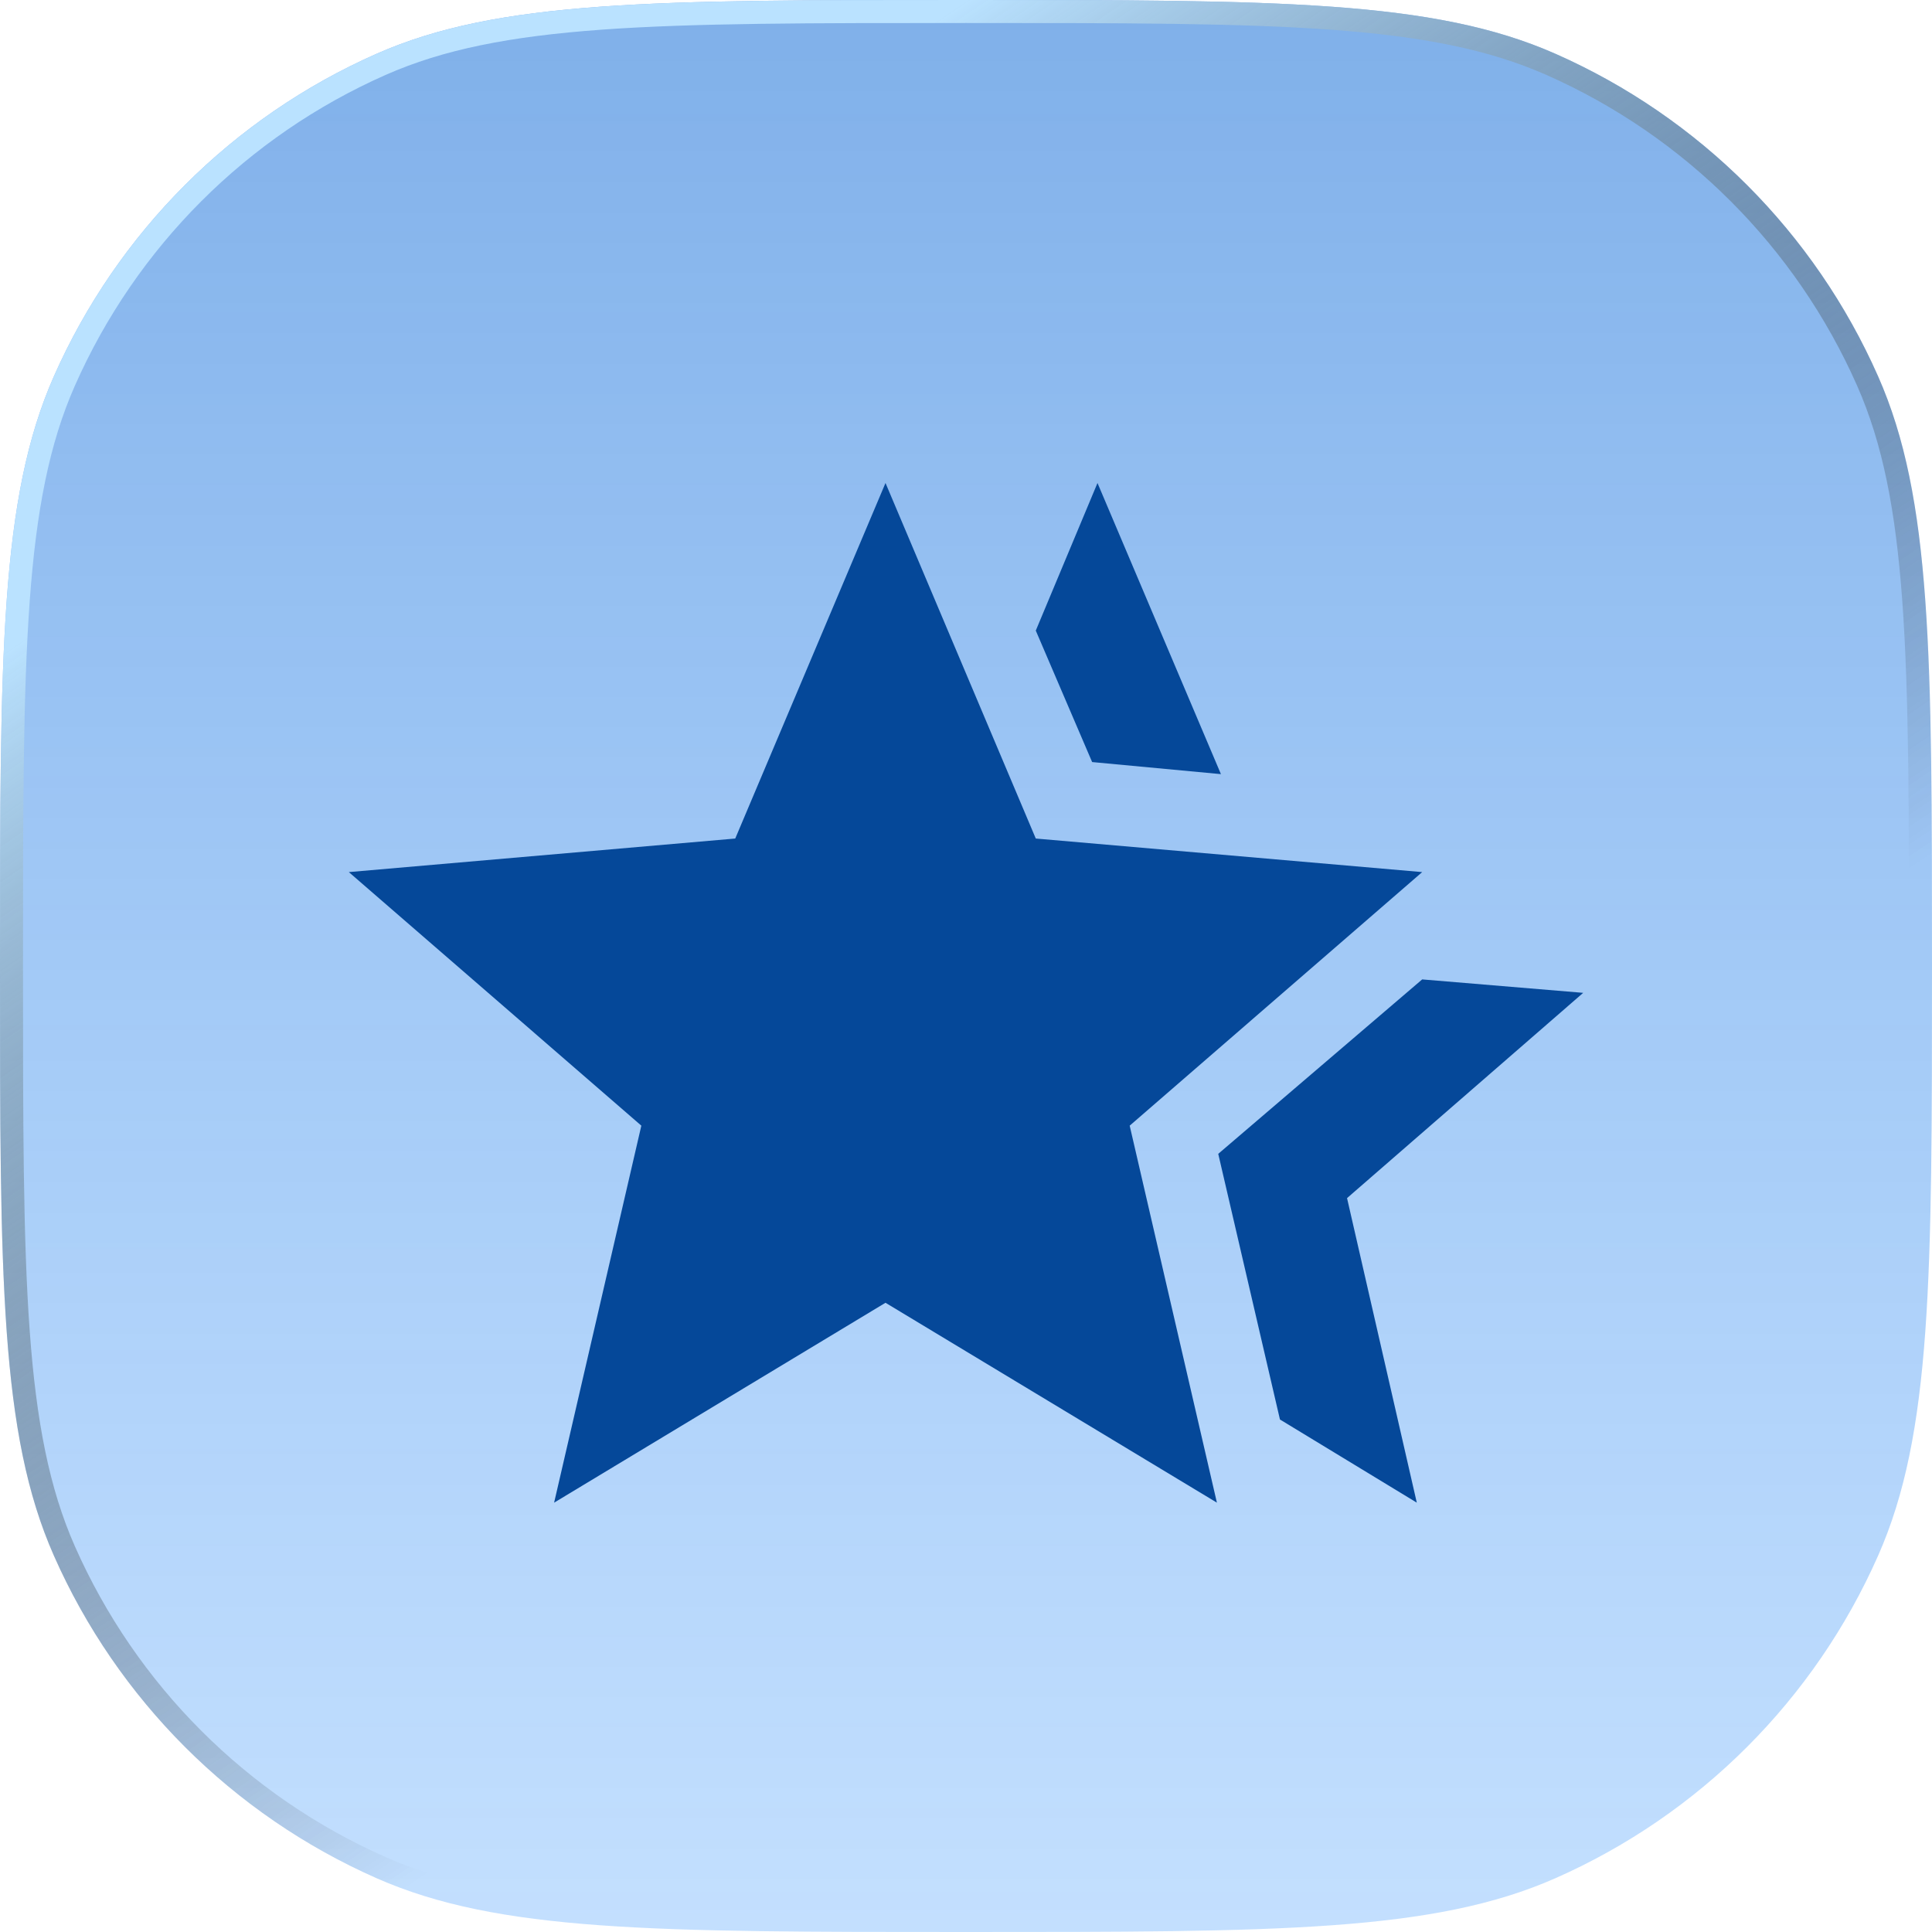 <?xml version="1.0" encoding="UTF-8"?> <svg xmlns="http://www.w3.org/2000/svg" width="84" height="84" viewBox="0 0 84 84" fill="none"><g filter="url(#filter0_b_2502_31990)"><path d="M0 42C0 28.446 0 21.669 2.34 16.369C5.105 10.108 10.108 5.105 16.369 2.34C21.669 0 28.446 0 42 0C55.554 0 62.331 0 67.631 2.34C73.892 5.105 78.895 10.108 81.66 16.369C84 21.669 84 28.446 84 42C84 55.554 84 62.331 81.66 67.631C78.895 73.892 73.892 78.895 67.631 81.66C62.331 84 55.554 84 42 84C28.446 84 21.669 84 16.369 81.66C10.108 78.895 5.105 73.892 2.34 67.631C0 62.331 0 55.554 0 42Z" fill="url(#paint0_linear_2502_31990)" fill-opacity="0.5"></path><path d="M0.5 42C0.5 35.216 0.5 30.154 0.791 26.125C1.082 22.101 1.66 19.146 2.797 16.571C5.512 10.424 10.424 5.512 16.571 2.797C19.146 1.66 22.101 1.082 26.125 0.791C30.154 0.5 35.216 0.5 42 0.5C48.784 0.5 53.846 0.5 57.875 0.791C61.899 1.082 64.854 1.66 67.429 2.797C73.576 5.512 78.488 10.424 81.203 16.571C82.34 19.146 82.918 22.101 83.209 26.125C83.5 30.154 83.5 35.216 83.5 42C83.5 48.784 83.5 53.846 83.209 57.875C82.918 61.899 82.34 64.854 81.203 67.429C78.488 73.576 73.576 78.488 67.429 81.203C64.854 82.34 61.899 82.918 57.875 83.209C53.846 83.5 48.784 83.5 42 83.5C35.216 83.5 30.154 83.5 26.125 83.209C22.101 82.918 19.146 82.34 16.571 81.203C10.424 78.488 5.512 73.576 2.797 67.429C1.66 64.854 1.082 61.899 0.791 57.875C0.5 53.846 0.5 48.784 0.5 42Z" stroke="url(#paint1_linear_2502_31990)"></path></g><mask id="mask0_2502_31990" style="mask-type:alpha" maskUnits="userSpaceOnUse" x="14" y="14" width="56" height="56"><rect x="14" y="14" width="56" height="56" fill="#054899"></rect></mask><g mask="url(#mask0_2502_31990)"><path d="M52.967 50.167L61.834 42.583L68.834 43.167L58.567 52.092L61.6 65.333L55.65 61.717L52.967 50.167ZM47.484 33.133L45.034 27.417L47.717 21L53.084 33.658L47.484 33.133ZM24.092 65.333L27.884 48.942L15.167 37.917L31.967 36.458L38.5 21L45.034 36.458L61.834 37.917L49.117 48.942L52.909 65.333L38.5 56.642L24.092 65.333Z" fill="#054899"></path></g><defs><filter id="filter0_b_2502_31990" x="-3.339" y="-3.339" width="90.678" height="90.678" filterUnits="userSpaceOnUse" color-interpolation-filters="sRGB"><feFlood flood-opacity="0" result="BackgroundImageFix"></feFlood><feGaussianBlur in="BackgroundImageFix" stdDeviation="1.669"></feGaussianBlur><feComposite in2="SourceAlpha" operator="in" result="effect1_backgroundBlur_2502_31990"></feComposite><feBlend mode="normal" in="SourceGraphic" in2="effect1_backgroundBlur_2502_31990" result="shape"></feBlend></filter><linearGradient id="paint0_linear_2502_31990" x1="42" y1="0" x2="42" y2="84" gradientUnits="userSpaceOnUse"><stop stop-color="#0060D3"></stop><stop offset="1" stop-color="#1080FC" stop-opacity="0.5"></stop></linearGradient><linearGradient id="paint1_linear_2502_31990" x1="42" y1="-1.81794e-06" x2="72.5" y2="45" gradientUnits="userSpaceOnUse"><stop stop-color="#BAE2FF"></stop><stop offset="1" stop-opacity="0"></stop></linearGradient></defs></svg> 